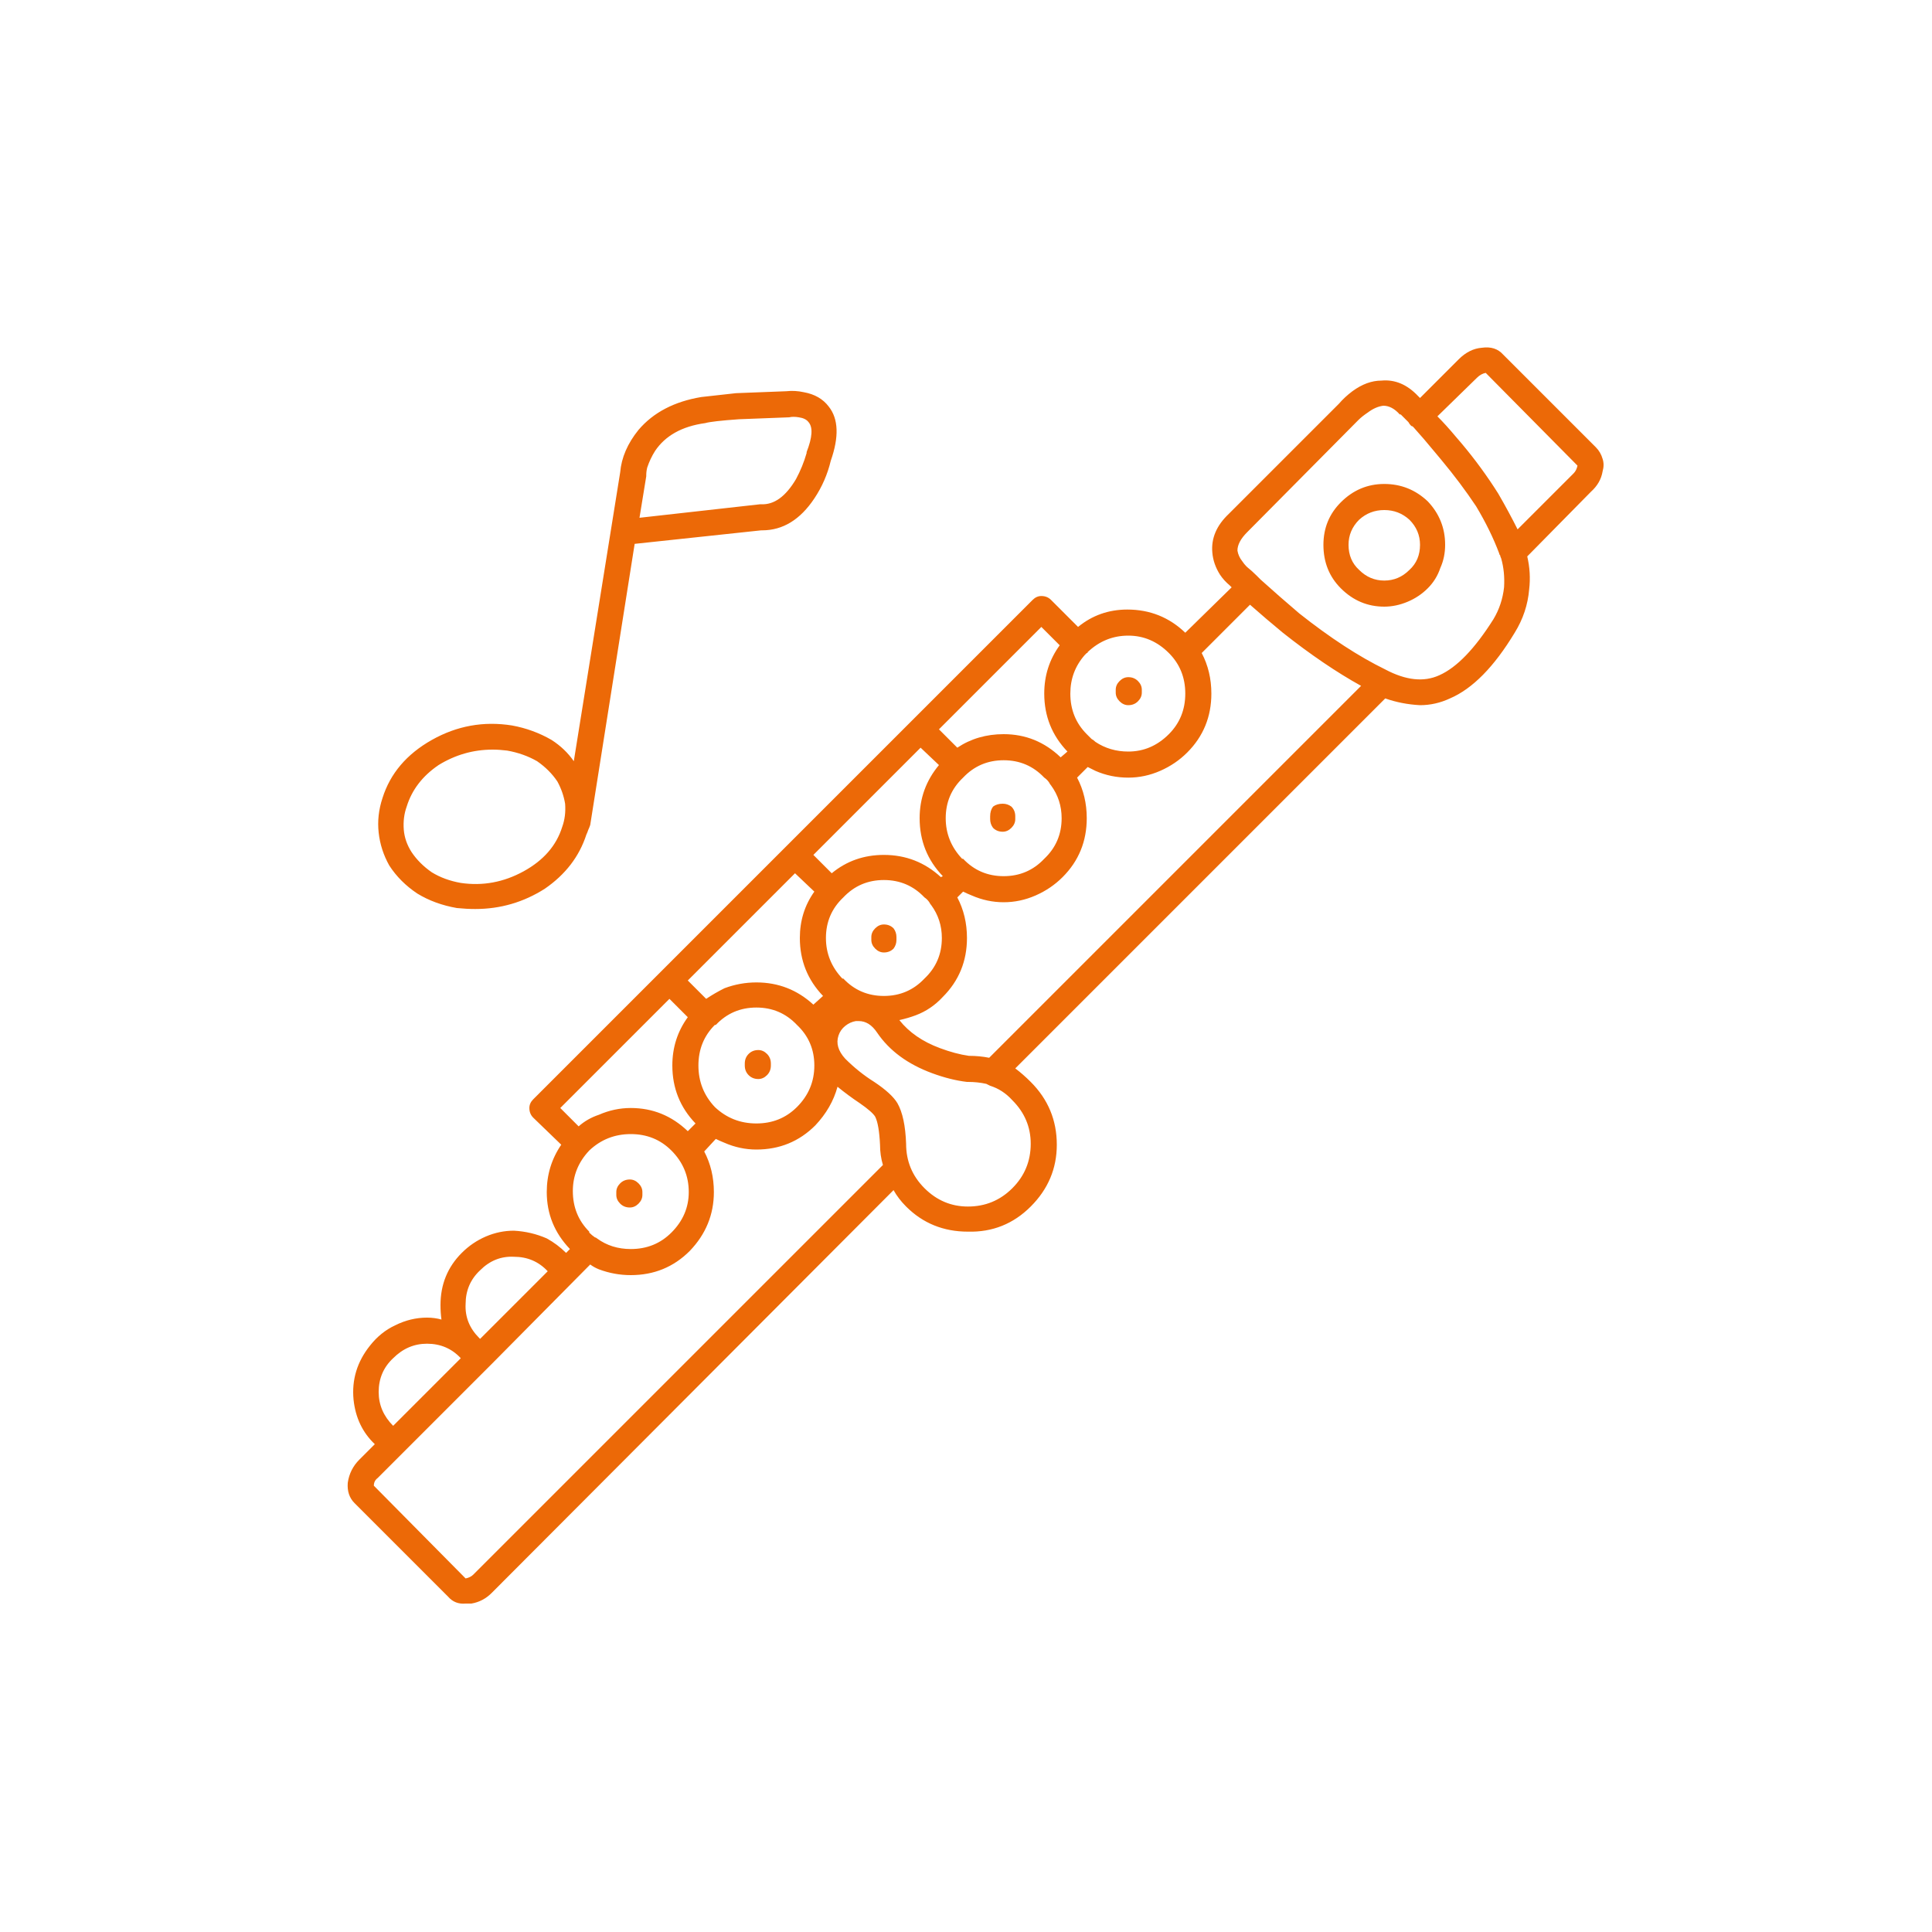 
<svg xmlns="http://www.w3.org/2000/svg" version="1.1" xmlns:xlink="http://www.w3.org/1999/xlink" preserveAspectRatio="none" x="0px" y="0px" width="100px" height="100px" viewBox="0 0 100 100">
<defs>
<g id="Layer0_0_FILL">
<path fill="#EC6907" stroke="none" d="
M 787.7 1974.85
Q 787.45 1974.85 787.25 1975.05
L 761.4 2000.9
Q 761.2 2001.1 761.2 2001.35 761.2 2001.65 761.4 2001.85
L 762.85 2003.25
Q 762.1 2004.35 762.1 2005.7 762.1 2007.4 763.3 2008.65
L 763.1 2008.85
Q 762.65 2008.4 762.1 2008.1 761.3 2007.75 760.4 2007.7 759.65 2007.7 758.95 2008 758.25 2008.3 757.7 2008.85 756.6 2009.95 756.6 2011.55 756.6 2011.95 756.65 2012.3 756.3 2012.2 755.9 2012.2 755.05 2012.2 754.25 2012.6 753.5 2012.95 752.95 2013.65 751.95 2014.9 752.1 2016.45 752.25 2017.85 753.2 2018.75
L 752.4 2019.55
Q 751.9 2020.05 751.8 2020.75 751.75 2021.4 752.15 2021.8
L 757 2026.65
Q 757.35 2027.05 757.9 2027
L 758.2 2027
Q 758.8 2026.9 759.25 2026.45
L 780.05 2005.6
Q 780.3 2006.05 780.7 2006.45 782 2007.75 783.9 2007.75 785.8 2007.8 787.15 2006.45 788.5 2005.1 788.5 2003.25 788.5 2001.35 787.15 2000 786.75 1999.6 786.35 1999.3
L 805.5 1980.15
Q 806.35 1980.45 807.3 1980.5 808.1 1980.5 808.85 1980.15 810.6 1979.4 812.2 1976.75 812.85 1975.7 812.95 1974.5 813.05 1973.65 812.85 1972.8
L 816.15 1969.45
Q 816.65 1969 816.75 1968.4 816.85 1968.05 816.75 1967.75 816.65 1967.4 816.4 1967.15
L 811.6 1962.35
Q 811.2 1961.9 810.5 1962 809.85 1962.05 809.3 1962.6
L 807.3 1964.6
Q 807.25 1964.55 807.2 1964.5 806.35 1963.6 805.3 1963.7 804.55 1963.7 803.8 1964.25 803.4 1964.55 803.1 1964.9
L 797.4 1970.6
Q 796.45 1971.5 796.55 1972.6 796.6 1973.2 796.95 1973.75 797.15 1974.05 797.45 1974.3 797.5 1974.35 797.55 1974.4
L 795.15 1976.75
Q 793.9 1975.55 792.15 1975.55 790.7 1975.55 789.6 1976.45
L 788.2 1975.05
Q 788 1974.85 787.7 1974.85
M 788.65 1977.4
Q 787.85 1978.5 787.85 1979.9 787.85 1981.65 789.05 1982.9
L 788.7 1983.2
Q 787.45 1982 785.75 1982 784.4 1982 783.35 1982.7
L 782.4 1981.75 787.7 1976.45 788.65 1977.4
M 804.1 1965.75
Q 804.3 1965.55 804.6 1965.35 805 1965.05 805.4 1965 805.85 1965 806.25 1965.45
L 806.3 1965.45
Q 806.45 1965.6 806.7 1965.85 806.75 1965.95 806.85 1966.05 806.9 1966.05 806.95 1966.1 807.45 1966.65 808.15 1967.5
L 808.4 1967.8
Q 809.4 1969 810.2 1970.2 810.95 1971.45 811.4 1972.65 811.4 1972.7 811.45 1972.75 811.45 1972.8 811.5 1972.9 811.7 1973.6 811.65 1974.4 811.55 1975.3 811.1 1976.05 809.65 1978.35 808.3 1978.95 807.1 1979.5 805.5 1978.65 803.45 1977.65 801.05 1975.75 800.05 1974.9 799.05 1974 799 1973.95 798.95 1973.9 798.9 1973.85 798.85 1973.8 798.6 1973.55 798.35 1973.35
L 798.3 1973.3
Q 798.2 1973.2 798.1 1973.05 797.9 1972.8 797.85 1972.5 797.85 1972.05 798.35 1971.55
L 804.1 1965.75
M 809.15 1966.6
Q 808.65 1966 808.2 1965.55
L 810.25 1963.55
Q 810.45 1963.35 810.7 1963.3
L 815.45 1968.1
Q 815.4 1968.35 815.25 1968.5
L 812.35 1971.4
Q 811.9 1970.5 811.35 1969.55 810.5 1968.2 809.45 1966.95
L 809.15 1966.6
M 790.05 1977.8
Q 790.1 1977.8 790.1 1977.75 791 1976.9 792.2 1976.9 793.4 1976.9 794.3 1977.8 795.15 1978.65 795.15 1979.9 795.15 1981.15 794.3 1982 793.4 1982.9 792.2 1982.9 791.25 1982.9 790.5 1982.4 790.4 1982.3 790.3 1982.25 790.2 1982.15 790.05 1982 789.2 1981.15 789.2 1979.9 789.2 1978.75 789.95 1977.9 790 1977.85 790.05 1977.8
M 796 1977.8
L 798.5 1975.3
Q 799.35 1976.05 800.2 1976.75 802.35 1978.45 804.25 1979.5
L 785 1998.75
Q 784.5 1998.65 783.95 1998.65 783.25 1998.55 782.45 1998.25 781.1 1997.75 780.35 1996.8 780.8 1996.7 781.2 1996.55 782 1996.25 782.6 1995.6 783.85 1994.35 783.85 1992.55 783.85 1991.4 783.35 1990.45
L 783.65 1990.15
Q 783.85 1990.25 784.1 1990.35 784.9 1990.7 785.75 1990.7 786.6 1990.7 787.4 1990.35 788.2 1990 788.8 1989.4 790.05 1988.15 790.05 1986.35 790.05 1985.2 789.55 1984.25
L 790.1 1983.7
Q 790.3 1983.8 790.5 1983.9 791.3 1984.25 792.2 1984.25 793.05 1984.25 793.85 1983.9 794.65 1983.55 795.25 1982.95 796.5 1981.7 796.5 1979.9 796.5 1978.75 796 1977.8
M 788.1 1984.5
Q 788.15 1984.6 788.2 1984.65 788.75 1985.4 788.75 1986.35 788.75 1987.6 787.85 1988.45 787 1989.35 785.75 1989.35 784.5 1989.35 783.65 1988.45
L 783.6 1988.45
Q 782.75 1987.55 782.75 1986.35 782.75 1985.1 783.65 1984.25 784.5 1983.35 785.75 1983.35 787 1983.35 787.85 1984.25 788 1984.35 788.1 1984.5
M 781.45 1982.7
L 782.4 1983.6
Q 781.4 1984.8 781.4 1986.35 781.4 1988.1 782.6 1989.35
L 782.5 1989.4
Q 781.25 1988.25 779.55 1988.25 778 1988.25 776.85 1989.2
L 775.9 1988.25 781.45 1982.7
M 781.9 1990.7
Q 781.95 1990.8 782 1990.85 782.55 1991.6 782.55 1992.55 782.55 1993.8 781.65 1994.65 780.8 1995.55 779.55 1995.55 778.3 1995.55 777.45 1994.65
L 777.4 1994.65
Q 776.55 1993.75 776.55 1992.55 776.55 1991.3 777.45 1990.45 778.3 1989.55 779.55 1989.55 780.8 1989.55 781.65 1990.45 781.8 1990.55 781.9 1990.7
M 774.95 1989.2
L 775.95 1990.15
Q 775.2 1991.2 775.2 1992.55 775.2 1994.3 776.4 1995.55
L 775.9 1996
Q 774.65 1994.85 772.95 1994.85 772.1 1994.85 771.3 1995.15 770.8 1995.4 770.35 1995.7
L 769.4 1994.75 774.95 1989.2
M 778.1 1996.85
L 778.25 1996.85
Q 778.8 1996.85 779.2 1997.45 780.15 1998.85 782.05 1999.55 783 1999.9 783.85 2000
L 783.9 2000
Q 784.4 2000 784.85 2000.1 784.95 2000.15 785.05 2000.2 785.7 2000.4 786.2 2000.95 787.15 2001.9 787.15 2003.2 787.15 2004.55 786.2 2005.5 785.25 2006.45 783.9 2006.45 782.6 2006.45 781.65 2005.5 780.7 2004.55 780.7 2003.2 780.65 2001.8 780.25 2001.1 779.95 2000.6 779.05 2000 778.25 1999.5 777.55 1998.8 777 1998.2 777.2 1997.6 777.3 1997.3 777.55 1997.1 777.8 1996.9 778.1 1996.85
M 770.85 1997.05
Q 771.7 1996.15 772.95 1996.15 774.2 1996.15 775.05 1997.05 775.95 1997.9 775.95 1999.15 775.95 2000.4 775.05 2001.3 774.2 2002.15 772.95 2002.15 771.7 2002.15 770.8 2001.3 769.95 2000.4 769.95 1999.15 769.95 1997.9 770.8 1997.05
L 770.85 1997.05
M 770.25 2003.6
L 770.85 2002.95
Q 771.05 2003.05 771.3 2003.15 772.1 2003.5 772.95 2003.5 774.75 2003.5 776 2002.25 776.85 2001.35 777.15 2000.25 777.7 2000.7 778.3 2001.1 778.95 2001.55 779.1 2001.8 779.3 2002.2 779.35 2003.25 779.35 2003.8 779.5 2004.3
L 758.3 2025.5
Q 758.15 2025.65 757.9 2025.7
L 753.15 2020.9
Q 753.15 2020.65 753.35 2020.5
L 759.05 2014.8
Q 759.15 2014.7 759.25 2014.6
L 764.35 2009.45
Q 764.55 2009.6 764.8 2009.7 765.6 2010 766.45 2010 768.25 2010 769.5 2008.75 770.75 2007.45 770.75 2005.7 770.75 2004.55 770.25 2003.6
M 768.45 1995.7
L 769.4 1996.65
Q 768.6 1997.75 768.6 1999.15 768.6 2000.9 769.8 2002.15
L 769.4 2002.55
Q 768.15 2001.35 766.45 2001.35 765.6 2001.35 764.8 2001.7 764.2 2001.9 763.75 2002.3
L 762.8 2001.35 768.45 1995.7
M 766.45 2002.7
Q 767.7 2002.7 768.55 2003.55 769.45 2004.45 769.45 2005.7 769.45 2006.9 768.55 2007.8 767.7 2008.65 766.45 2008.65 765.45 2008.65 764.7 2008.1 764.65 2008.05 764.6 2008.05 764.45 2007.95 764.3 2007.8
L 764.3 2007.75
Q 763.45 2006.9 763.45 2005.65 763.45 2004.45 764.3 2003.55 765.2 2002.7 766.45 2002.7
M 760.4 2009.05
Q 761.45 2009.05 762.15 2009.8
L 758.65 2013.3 758.6 2013.25
Q 757.85 2012.5 757.9 2011.5 757.9 2010.45 758.65 2009.75 759.4 2009 760.4 2009.05
M 753.4 2016.05
Q 753.4 2015 754.15 2014.3 754.9 2013.55 755.9 2013.55 756.95 2013.55 757.65 2014.3
L 754.15 2017.8
Q 753.4 2017.05 753.4 2016.05
M 767.05 2005.85
L 767.05 2005.7
Q 767.05 2005.45 766.85 2005.25 766.65 2005.05 766.4 2005.05 766.1 2005.05 765.9 2005.25 765.7 2005.45 765.7 2005.7
L 765.7 2005.85
Q 765.7 2006.1 765.9 2006.3 766.1 2006.5 766.4 2006.5 766.65 2006.5 766.85 2006.3 767.05 2006.1 767.05 2005.85
M 773.05 1998.35
Q 772.75 1998.35 772.55 1998.55 772.35 1998.75 772.35 1999.05
L 772.35 1999.15
Q 772.35 1999.45 772.55 1999.65 772.75 1999.85 773.05 1999.85 773.3 1999.85 773.5 1999.65 773.7 1999.45 773.7 1999.15
L 773.7 1999.05
Q 773.7 1998.75 773.5 1998.55 773.3 1998.35 773.05 1998.35
M 779.55 1991.85
Q 779.3 1991.85 779.1 1992.05 778.9 1992.25 778.9 1992.5
L 778.9 1992.65
Q 778.9 1992.9 779.1 1993.1 779.3 1993.3 779.55 1993.3 779.85 1993.3 780.05 1993.1 780.2 1992.9 780.2 1992.65
L 780.2 1992.5
Q 780.2 1992.25 780.05 1992.05 779.85 1991.85 779.55 1991.85
M 785.7 1985.6
Q 785.4 1985.6 785.2 1985.75 785.05 1985.95 785.05 1986.25
L 785.05 1986.4
Q 785.05 1986.65 785.2 1986.85 785.4 1987.05 785.7 1987.05 785.95 1987.05 786.15 1986.85 786.35 1986.65 786.35 1986.4
L 786.35 1986.25
Q 786.35 1985.95 786.15 1985.75 785.95 1985.6 785.7 1985.6
M 791.55 1979.7
L 791.55 1979.85
Q 791.55 1980.1 791.75 1980.3 791.95 1980.5 792.2 1980.5 792.5 1980.5 792.7 1980.3 792.9 1980.1 792.9 1979.85
L 792.9 1979.7
Q 792.9 1979.45 792.7 1979.25 792.5 1979.05 792.2 1979.05 791.95 1979.05 791.75 1979.25 791.55 1979.45 791.55 1979.7
M 808.35 1973.4
Q 808.6 1972.85 808.6 1972.2 808.6 1970.9 807.7 1969.95 806.75 1969.05 805.45 1969.05 804.15 1969.05 803.2 1970 802.3 1970.9 802.3 1972.2 802.3 1973.55 803.2 1974.45 804.15 1975.4 805.45 1975.4 806.05 1975.4 806.65 1975.15 807.25 1974.9 807.7 1974.45 808.15 1974 808.35 1973.4
M 805.45 1970.4
Q 806.2 1970.4 806.75 1970.9 807.3 1971.45 807.3 1972.2 807.3 1973 806.75 1973.5 806.2 1974.05 805.45 1974.05 804.7 1974.05 804.15 1973.5 803.6 1973 803.6 1972.2 803.6 1971.45 804.15 1970.9 804.7 1970.4 805.45 1970.4
M 766.85 1966.25
Q 766 1967.3 765.9 1968.45
L 763.5 1983.4
Q 763.05 1982.75 762.35 1982.3 761.4 1981.75 760.3 1981.55 758.1 1981.2 756.15 1982.3 754.2 1983.4 753.6 1985.3 753.3 1986.2 753.4 1987.1 753.5 1988 753.95 1988.8 754.5 1989.65 755.4 1990.25 756.3 1990.8 757.45 1991 757.95 1991.05 758.4 1991.05 760.35 1991.05 762 1990 763.6 1988.9 764.15 1987.2 764.2 1987.1 764.25 1986.95 764.3 1986.85 764.35 1986.7
L 766.65 1972.15 773.2 1971.45 773.25 1971.45
Q 774.85 1971.45 775.95 1969.8 776.55 1968.9 776.8 1967.85 777.45 1966 776.7 1965.05 776.25 1964.45 775.4 1964.3 774.95 1964.2 774.5 1964.25
L 771.9 1964.35
Q 770.5 1964.5 770.1 1964.55 768 1964.9 766.85 1966.25
M 767.3 1968.2
Q 767.45 1967.75 767.7 1967.35 768.5 1966.15 770.3 1965.9 770.65 1965.8 772.05 1965.7
L 774.65 1965.6
Q 774.85 1965.55 775.15 1965.6 775.5 1965.65 775.65 1965.85 776 1966.25 775.55 1967.4
L 775.55 1967.45
Q 775.35 1968.15 775 1968.8 774.2 1970.15 773.2 1970.1
L 773.15 1970.1 766.9 1970.8 767.25 1968.65 767.25 1968.6
Q 767.25 1968.4 767.3 1968.2
M 760.05 1982.85
Q 760.9 1983 761.6 1983.4 762.25 1983.85 762.65 1984.45 762.95 1985 763.05 1985.6 763.1 1986.25 762.9 1986.8 762.45 1988.25 760.9 1989.1 759.35 1989.95 757.65 1989.7 756.8 1989.55 756.15 1989.15 755.5 1988.7 755.1 1988.1 754.75 1987.55 754.7 1986.95 754.65 1986.3 754.85 1985.75 755.25 1984.45 756.5 1983.6 757.8 1982.8 759.3 1982.8 759.65 1982.8 760.05 1982.85 Z"/>
</g>
</defs>

<g transform="matrix( 1, 0, 0, 1, -733.8,-1944) ">
<use xlink:href="#Layer0_0_FILL"/>
</g>
</svg>
